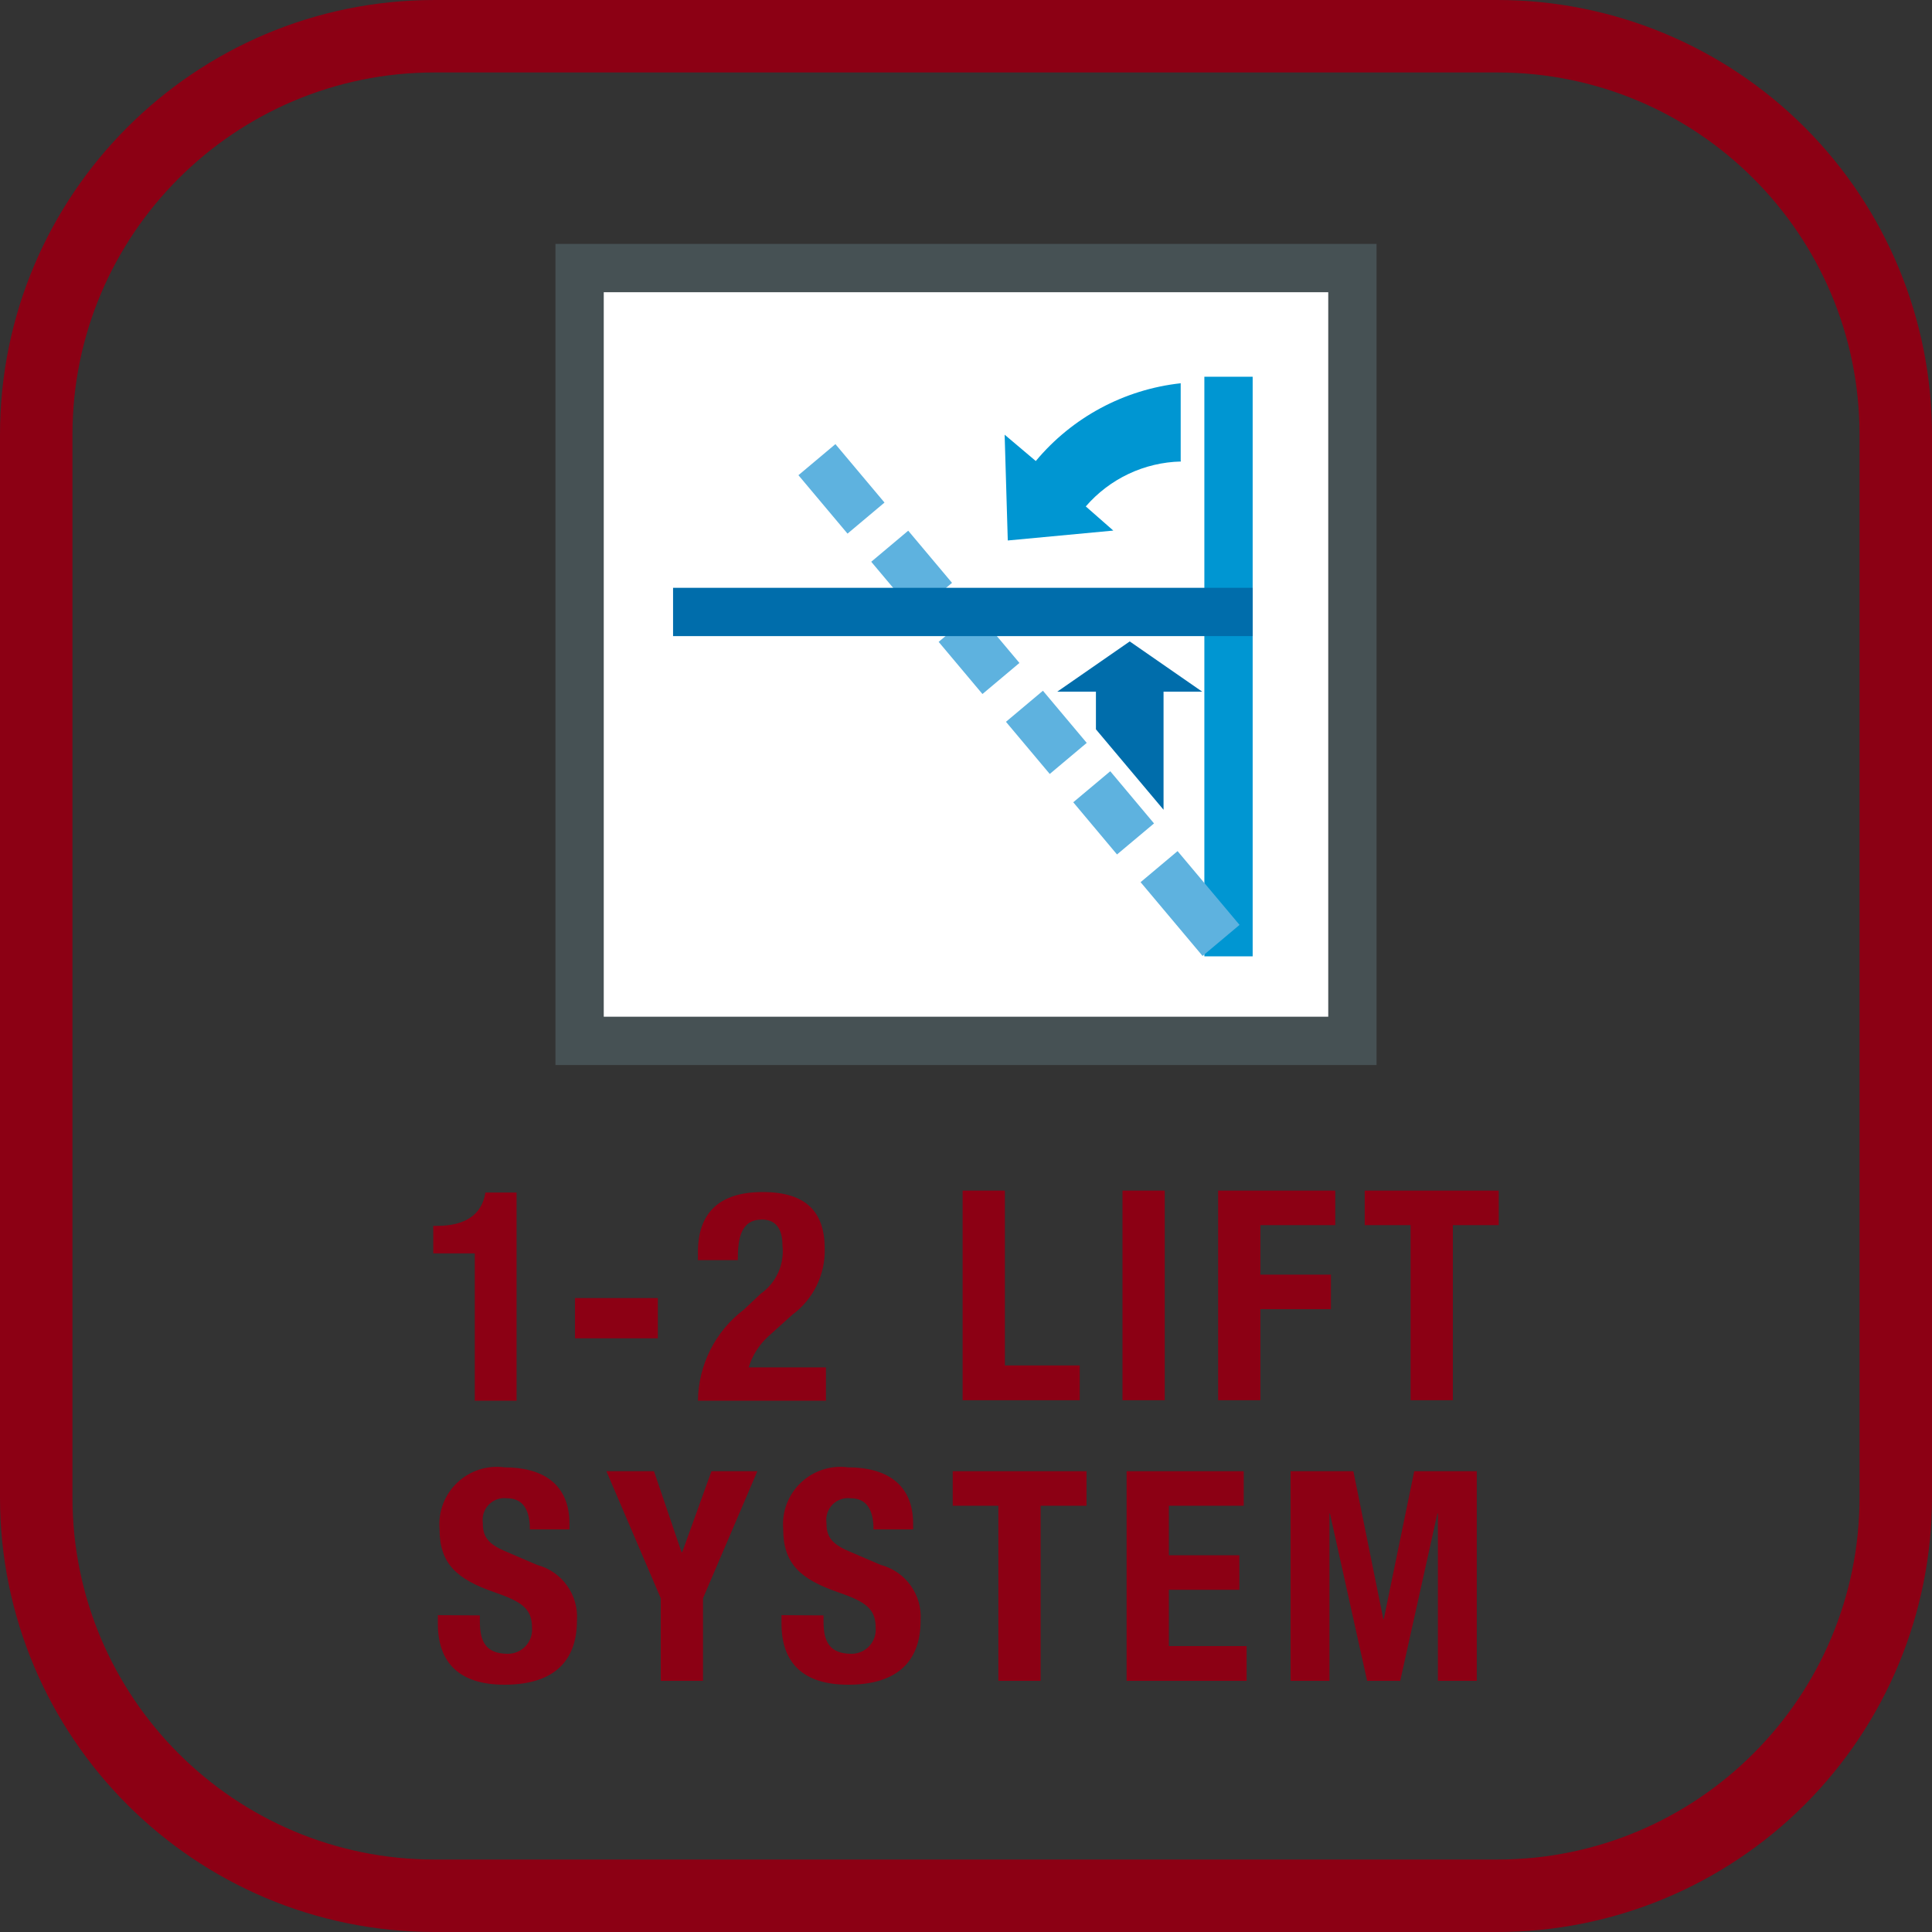 <svg xmlns="http://www.w3.org/2000/svg" width="48" height="48" viewBox="0 0 48 48">
  <rect x="0" y="0" width="48" height="48" fill="#333333" stroke="none"/>
  <defs>
    <linearGradient id="сборка-системы-«в-2-шага»-a" x1="50%" x2="50%" y1="100%" y2="0%">
      <stop offset="0%" stop-color="#8C0014"/>
      <stop offset="100%" stop-color="#8C0014"/>
    </linearGradient>
  </defs>
  <g fill="none">
    <path fill="url(#сборка-системы-«в-2-шага»-a)" d="M37.2,1.8 C42.171,1.8 46.2,5.829 46.2,10.8 L46.2,37.2 C46.2,42.171 42.171,46.2 37.2,46.2 L10.8,46.2 C5.829,46.2 1.8,42.171 1.8,37.2 L1.8,10.8 C1.8,5.829 5.829,1.8 10.8,1.8 L37.2,1.8 M37.2,0 L10.8,0 C4.835,0 0,4.835 0,10.8 L0,37.2 C0,43.165 4.835,48 10.8,48 L37.2,48 C40.064,48 42.811,46.862 44.837,44.837 C46.862,42.811 48,40.064 48,37.2 L48,10.8 C48,7.936 46.862,5.189 44.837,3.163 C42.811,1.138 40.064,0 37.2,0 Z"/>
    <rect width="19.2" height="19.2" x="14.4" y="6.666" fill="#FFF"/>
    <path fill="#465154" d="M13.8,6.06 L34.2,6.06 L34.2,26.46 L13.8,26.46 L13.8,6.06 Z M15,25.26 L33,25.26 L33,7.26 L15,7.26 L15,25.26 Z"/>
    <rect width="1.2" height="14.4" x="29.922" y="9.36" fill="#0096D2"/>
    <polygon fill="#5EB2DF" points="20.306 11.198 21.506 11.198 21.506 13.094 20.306 13.094" transform="rotate(-40.03 20.906 12.146)"/>
    <polygon fill="#5EB2DF" points="22.049 13.372 23.249 13.372 23.249 15.064 22.049 15.064" transform="rotate(-40.03 22.65 14.218)"/>
    <polygon fill="#5EB2DF" points="23.724 15.363 24.924 15.363 24.924 17.055 23.724 17.055" transform="rotate(-40.03 24.324 16.209)"/>
    <polygon fill="#5EB2DF" points="25.396 17.349 26.596 17.349 26.596 19.041 25.396 19.041" transform="rotate(-40.03 25.996 18.195)"/>
    <polygon fill="#5EB2DF" points="27.068 19.349 28.268 19.349 28.268 21.041 27.068 21.041" transform="rotate(-39.98 27.668 20.195)"/>
    <polygon fill="#5EB2DF" points="28.967 21.251 30.167 21.251 30.167 23.645 28.967 23.645" transform="rotate(-40.03 29.567 22.448)"/>
    <rect width="14.4" height="1.2" x="16.722" y="14.604" fill="#006DAB"/>
    <path fill="#0096D2" d="M29.334,11.442 L29.334,9.522 C27.929,9.676 26.639,10.368 25.734,11.454 L24.96,10.8 L25.038,13.428 L27.66,13.182 L26.976,12.582 C27.571,11.893 28.43,11.487 29.34,11.466"/>
    <polygon fill="#006DAB" points="27.228 18.12 28.908 20.118 28.908 17.184 29.868 17.184 28.068 15.936 26.268 17.184 27.228 17.184"/>
    <path fill="#8C0014" d="M11.796,34.8 L11.796,31.14 L10.764,31.14 L10.764,30.456 L10.86,30.456 C11.544,30.456 11.97,30.192 12.06,29.628 L12.834,29.628 L12.834,34.8 L11.796,34.8 Z"/>
    <rect width="2.058" height="1" x="14.286" y="32.25" fill="#8C0014"/>
    <path fill="#8C0014" d="M20.52,34.8 L17.34,34.8 C17.35,33.91 17.771,33.075 18.48,32.538 L18.9,32.142 C19.286,31.871 19.493,31.411 19.44,30.942 C19.44,30.51 19.26,30.3 18.93,30.3 C18.408,30.3 18.33,30.762 18.33,31.308 L17.34,31.308 L17.34,31.11 C17.34,30.156 17.844,29.616 18.948,29.616 C20.052,29.616 20.49,30.132 20.49,31.026 C20.505,31.67 20.205,32.281 19.686,32.664 L19.086,33.204 C18.859,33.412 18.691,33.677 18.6,33.972 L20.52,33.972 L20.52,34.8 Z"/>
    <polygon fill="#8C0014" points="23.916 34.788 23.916 29.58 24.966 29.58 24.966 33.924 26.826 33.924 26.826 34.788"/>
    <rect width="1.05" height="5.208" x="27.888" y="29.58" fill="#8C0014"/>
    <polygon fill="#8C0014" points="30.264 29.58 33.174 29.58 33.174 30.438 31.314 30.438 31.314 31.668 33.066 31.668 33.066 32.526 31.314 32.526 31.314 34.788 30.264 34.788"/>
    <polygon fill="#8C0014" points="37.236 29.58 37.236 30.438 36.096 30.438 36.096 34.788 35.046 34.788 35.046 30.438 33.906 30.438 33.906 29.58"/>
    <path fill="#8C0014" d="M11.922,40.134 L11.922,40.284 C11.922,40.77 12.06,41.088 12.618,41.088 C12.785,41.088 12.944,41.019 13.058,40.898 C13.172,40.776 13.23,40.612 13.218,40.446 C13.218,39.972 12.978,39.798 12.282,39.558 C11.346,39.234 10.92,38.85 10.92,37.986 C10.885,37.555 11.047,37.132 11.361,36.835 C11.675,36.538 12.106,36.398 12.534,36.456 C13.47,36.456 14.148,36.858 14.148,37.854 L14.148,37.998 L13.164,37.998 C13.164,37.512 12.996,37.224 12.594,37.224 C12.43,37.204 12.265,37.261 12.148,37.378 C12.031,37.495 11.974,37.66 11.994,37.824 C11.994,38.148 12.09,38.34 12.534,38.532 L13.344,38.88 C13.963,39.043 14.378,39.622 14.334,40.26 C14.334,41.358 13.662,41.856 12.534,41.856 C11.406,41.856 10.878,41.304 10.878,40.338 L10.878,40.128 L11.922,40.134 Z"/>
    <polygon fill="#8C0014" points="16.248 36.552 16.932 38.562 16.95 38.562 17.676 36.552 18.816 36.552 17.466 39.708 17.466 41.76 16.416 41.76 16.416 39.708 15.066 36.552"/>
    <path fill="#8C0014" d="M20.46,40.134 L20.46,40.284 C20.46,40.77 20.598,41.088 21.156,41.088 C21.323,41.088 21.482,41.019 21.596,40.898 C21.71,40.776 21.768,40.612 21.756,40.446 C21.756,39.972 21.516,39.798 20.82,39.558 C19.884,39.234 19.458,38.85 19.458,37.986 C19.423,37.555 19.585,37.132 19.899,36.835 C20.213,36.538 20.644,36.398 21.072,36.456 C22.002,36.456 22.686,36.858 22.686,37.854 L22.686,37.998 L21.702,37.998 C21.702,37.512 21.534,37.224 21.132,37.224 C20.968,37.204 20.803,37.261 20.686,37.378 C20.569,37.495 20.512,37.66 20.532,37.824 C20.532,38.148 20.628,38.34 21.072,38.532 L21.882,38.88 C22.501,39.043 22.916,39.622 22.872,40.26 C22.872,41.358 22.2,41.856 21.072,41.856 C19.944,41.856 19.416,41.304 19.416,40.338 L19.416,40.128 L20.46,40.134 Z"/>
    <polygon fill="#8C0014" points="26.994 36.552 26.994 37.41 25.854 37.41 25.854 41.76 24.804 41.76 24.804 37.41 23.67 37.41 23.67 36.552"/>
    <polygon fill="#8C0014" points="30.9 36.552 30.9 37.41 29.04 37.41 29.04 38.64 30.792 38.64 30.792 39.498 29.04 39.498 29.04 40.896 30.972 40.896 30.972 41.76 27.99 41.76 27.99 36.552"/>
    <polygon fill="#8C0014" points="32.064 36.552 33.624 36.552 34.368 40.224 34.38 40.224 35.136 36.552 36.69 36.552 36.69 41.76 35.724 41.76 35.724 37.602 35.712 37.602 34.788 41.76 33.966 41.76 33.042 37.602 33.03 37.602 33.03 41.76 32.064 41.76"/>
  </g>
</svg>
